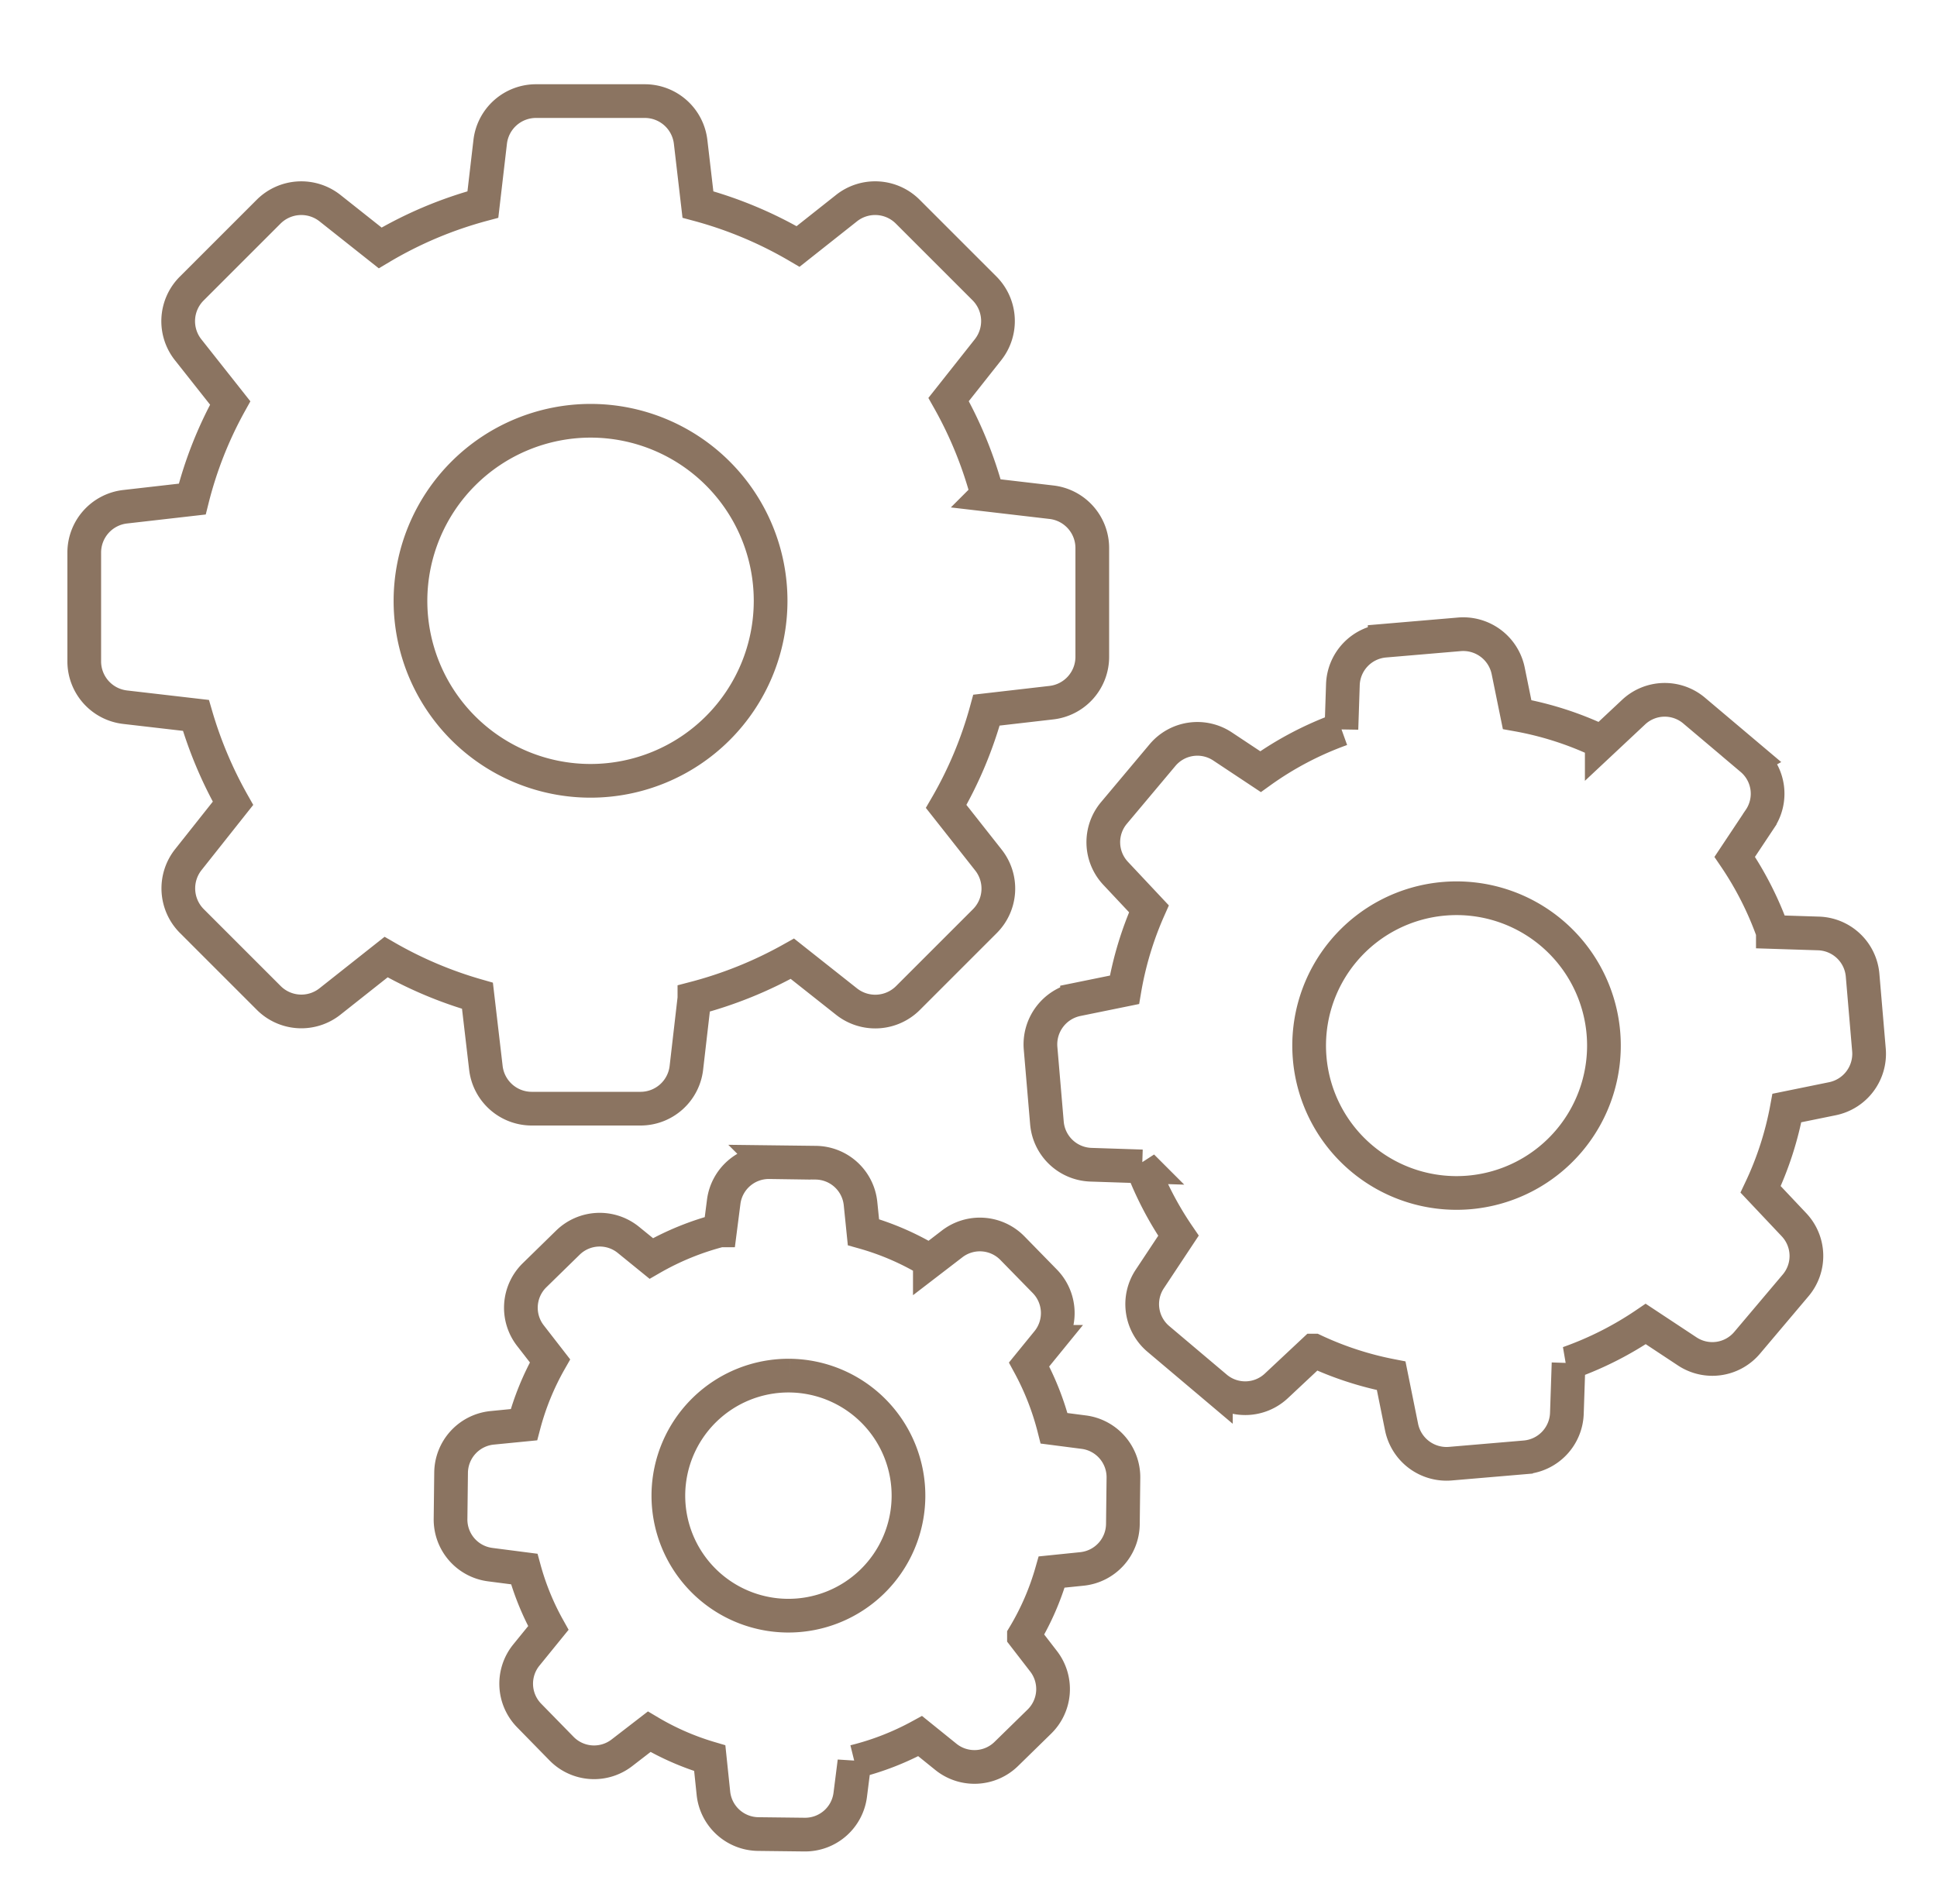 <svg xmlns="http://www.w3.org/2000/svg" xmlns:xlink="http://www.w3.org/1999/xlink" width="114.936" height="113" viewBox="0 0 114.936 113">
  <defs>
    <clipPath id="clip-path">
      <rect id="Rectangle_1785" data-name="Rectangle 1785" width="114.936" height="113" transform="translate(-5 -6)" fill="none" stroke="#8b7461" stroke-width="2"/>
    </clipPath>
  </defs>
  <g id="Group_15287" data-name="Group 15287" transform="translate(-126.001 -267)">
    <g id="Group_6396" data-name="Group 6396" transform="translate(111.256 124.273)">
      <g id="Group_6394" data-name="Group 6394" transform="translate(19.745 148.727)" clip-path="url(#clip-path)">
        <path id="Path_9989" data-name="Path 9989" d="M28.369,185.187a24.568,24.568,0,0,0,2.2,5.218l-2.652,3.345a2.746,2.746,0,0,0,.206,3.638l4.568,4.568a2.734,2.734,0,0,0,3.638.206l3.323-2.63a24.168,24.168,0,0,0,5.423,2.295l.5,4.276a2.74,2.74,0,0,0,2.717,2.425h6.463a2.739,2.739,0,0,0,2.717-2.425l.476-4.125a24.405,24.405,0,0,0,5.813-2.349l3.215,2.544a2.746,2.746,0,0,0,3.638-.206l4.568-4.568a2.733,2.733,0,0,0,.205-3.637l-2.5-3.172a23.858,23.858,0,0,0,2.392-5.715l3.853-.444a2.738,2.738,0,0,0,2.425-2.717v-6.463a2.738,2.738,0,0,0-2.425-2.717l-3.8-.444a24.021,24.021,0,0,0-2.3-5.651l2.338-2.955a2.746,2.746,0,0,0-.206-3.637l-4.557-4.557a2.734,2.734,0,0,0-3.638-.206L64.1,157.355a24.082,24.082,0,0,0-5.943-2.49l-.433-3.713a2.739,2.739,0,0,0-2.717-2.425H48.547a2.738,2.738,0,0,0-2.717,2.425l-.433,3.713a24.007,24.007,0,0,0-6.095,2.576l-2.977-2.36a2.746,2.746,0,0,0-3.638.206l-4.568,4.568a2.734,2.734,0,0,0-.206,3.638l2.49,3.15a23.554,23.554,0,0,0-2.252,5.705l-3.983.455a2.738,2.738,0,0,0-2.425,2.717v6.463a2.738,2.738,0,0,0,2.425,2.717ZM51.785,167.7A10.685,10.685,0,1,1,41.1,178.388,10.7,10.7,0,0,1,51.785,167.7Zm0,0" transform="translate(-21.744 -148.727)" fill="none" stroke="#8b7461" stroke-width="2"/>
        <path id="Path_9990" data-name="Path 9990" d="M346.074,323.218l-3.41-2.879a2.7,2.7,0,0,0-3.595.1l-1.883,1.764a19.489,19.489,0,0,0-5.023-1.624l-.53-2.6a2.722,2.722,0,0,0-2.88-2.165l-4.449.379a2.71,2.71,0,0,0-2.479,2.609l-.087,2.641a19.542,19.542,0,0,0-4.8,2.522l-2.252-1.494a2.7,2.7,0,0,0-3.561.509l-2.88,3.432a2.7,2.7,0,0,0,.1,3.594l1.971,2.1a20.177,20.177,0,0,0-1.451,4.807l-2.815.574a2.723,2.723,0,0,0-2.165,2.88l.379,4.449a2.711,2.711,0,0,0,2.609,2.479l3.042.1a19.84,19.84,0,0,0,2.154,4.113l-1.7,2.566a2.7,2.7,0,0,0,.509,3.562l3.41,2.88a2.7,2.7,0,0,0,3.594-.1l2.23-2.089a19.532,19.532,0,0,0,4.579,1.494l.617,3.053a2.722,2.722,0,0,0,2.88,2.165l4.449-.379a2.711,2.711,0,0,0,2.479-2.609l.1-2.988a20.008,20.008,0,0,0,4.579-2.316l2.457,1.624a2.7,2.7,0,0,0,3.561-.509l2.88-3.41a2.7,2.7,0,0,0-.1-3.594l-1.981-2.1a19.512,19.512,0,0,0,1.559-4.829l2.706-.552a2.722,2.722,0,0,0,2.165-2.88l-.379-4.449a2.71,2.71,0,0,0-2.608-2.479l-2.717-.087a19.648,19.648,0,0,0-2.262-4.46l1.483-2.23a2.692,2.692,0,0,0-.487-3.573ZM329.305,348.94a8.746,8.746,0,1,1,7.979-9.451,8.747,8.747,0,0,1-7.979,9.451Zm0,0" transform="translate(-247.142 -284.167)" fill="none" stroke="#8b7461" stroke-width="2"/>
      </g>
      <path id="Path_9991" data-name="Path 9991" d="M131.818,491.545a2.705,2.705,0,0,0-2.425,2.663l-.032,2.739a2.7,2.7,0,0,0,2.36,2.717l2.013.26a15.64,15.64,0,0,0,1.429,3.5l-1.3,1.6a2.7,2.7,0,0,0,.162,3.594l1.916,1.959a2.7,2.7,0,0,0,3.594.249l1.613-1.245a15.787,15.787,0,0,0,3.594,1.57l.217,2.078a2.705,2.705,0,0,0,2.663,2.425l2.739.032a2.7,2.7,0,0,0,2.717-2.36l.249-1.97a16.267,16.267,0,0,0,3.9-1.516l1.515,1.223a2.7,2.7,0,0,0,3.594-.162l1.959-1.916a2.7,2.7,0,0,0,.249-3.594l-1.158-1.5a15.709,15.709,0,0,0,1.645-3.789l1.8-.184a2.705,2.705,0,0,0,2.425-2.663l.032-2.739a2.7,2.7,0,0,0-2.36-2.717l-1.754-.227a16.3,16.3,0,0,0-1.483-3.789l1.094-1.343a2.7,2.7,0,0,0-.163-3.594l-1.916-1.96a2.7,2.7,0,0,0-3.594-.249l-1.31,1.006a15.917,15.917,0,0,0-3.941-1.71l-.173-1.7a2.7,2.7,0,0,0-2.663-2.425l-2.739-.033a2.7,2.7,0,0,0-2.717,2.36l-.217,1.689a16.342,16.342,0,0,0-4.081,1.667l-1.353-1.1a2.7,2.7,0,0,0-3.594.162l-1.971,1.927a2.7,2.7,0,0,0-.249,3.595l1.159,1.494a15.84,15.84,0,0,0-1.548,3.789Zm17.678-3.1a7.124,7.124,0,1,1-7.21,7.037,7.13,7.13,0,0,1,7.21-7.037Zm0,0" transform="translate(-87.882 -264.073)" fill="none" stroke="#8b7461" stroke-width="2"/>
    </g>
  </g>
</svg>
